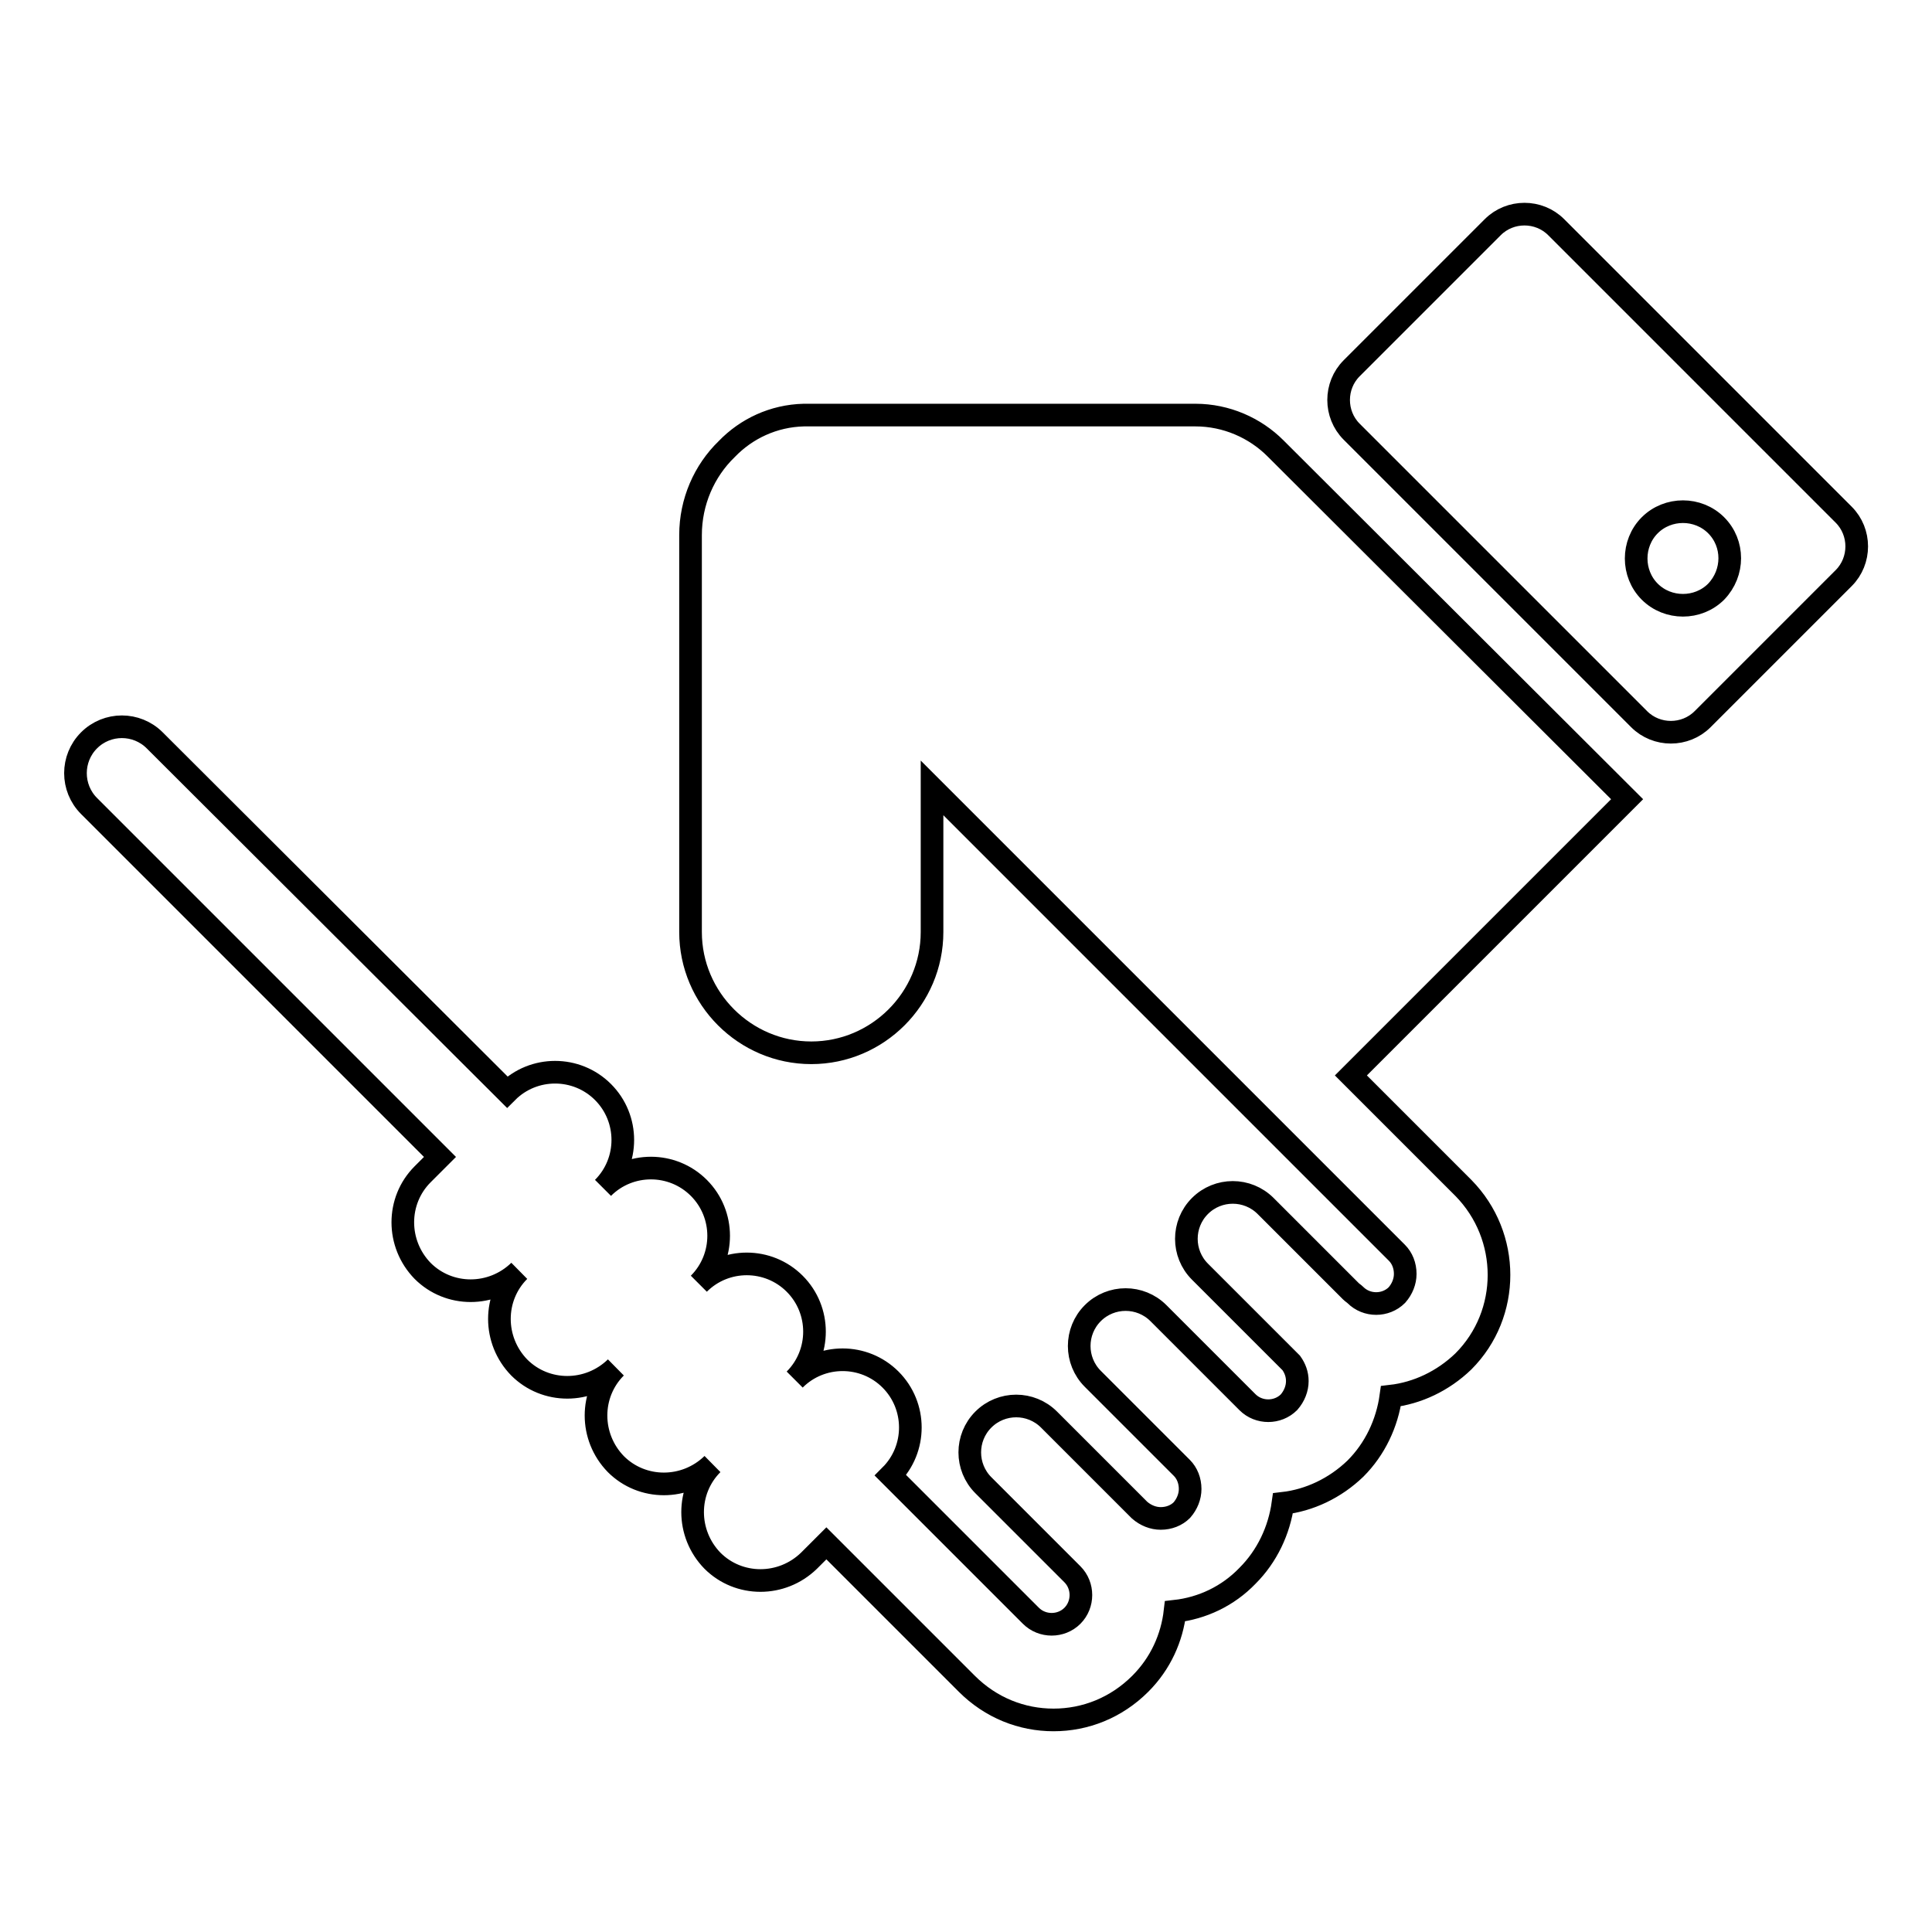 <?xml version="1.0" encoding="utf-8"?>
<!-- Svg Vector Icons : http://www.onlinewebfonts.com/icon -->
<!DOCTYPE svg PUBLIC "-//W3C//DTD SVG 1.1//EN" "http://www.w3.org/Graphics/SVG/1.1/DTD/svg11.dtd">
<svg version="1.1" xmlns="http://www.w3.org/2000/svg" xmlns:xlink="http://www.w3.org/1999/xlink" x="0px" y="0px" viewBox="0 0 256 256" enable-background="new 0 0 256 256" xml:space="preserve">
<g> <path stroke-width="3" fill-opacity="0" stroke="#000000"  d="M169,59.4L169,59.4c-2.7-2.7-6.5-4.4-10.6-4.4h-50.4c-0.2,0-0.4,0-0.6,0c-0.3,0-0.6,0-0.9,0 c-4,0.1-7.6,1.8-10.2,4.5c-3,2.9-4.8,7-4.8,11.4l0,52.6c0,8.8,7.2,16,16,16s16-7.2,16-16v-19.1l61.6,61.6c0.7,0.7,1.1,1.7,1.1,2.8 c0,1-0.4,2-1.1,2.8c-1.5,1.5-4,1.5-5.5,0c-0.2-0.2-0.4-0.3-0.6-0.5l-11.3-11.3c-2.4-2.4-6.3-2.4-8.7,0c-2.4,2.4-2.4,6.3,0,8.7 l11.8,11.8c0.1,0.1,0.2,0.2,0.3,0.3c0.5,0.7,0.8,1.5,0.8,2.4c0,1-0.4,2-1.1,2.8c-1.5,1.5-4,1.5-5.5,0l-11.8-11.8 c-2.4-2.4-6.3-2.4-8.7,0c-2.4,2.4-2.4,6.3,0,8.7l11.8,11.8c0,0,0,0,0,0c0.7,0.7,1.1,1.7,1.1,2.8c0,1-0.4,2-1.1,2.8 c-0.7,0.7-1.7,1.1-2.8,1.1c-1,0-2-0.4-2.8-1.1L139,188.1c-2.4-2.4-6.3-2.4-8.7,0c-2.4,2.4-2.4,6.3,0,8.7l11.8,11.8 c1.5,1.5,1.5,4,0,5.5c-1.5,1.5-4,1.5-5.5,0l-18.6-18.6c3.5-3.5,3.5-9.2,0-12.7c-3.5-3.5-9.2-3.5-12.7,0l0,0c3.5-3.5,3.5-9.2,0-12.7 c-3.5-3.5-9.2-3.5-12.7,0l0,0c3.5-3.5,3.5-9.2,0-12.7c-3.5-3.5-9.2-3.5-12.7,0l0,0c3.5-3.5,3.5-9.2,0-12.7c-3.5-3.5-9.2-3.5-12.7,0 L20.5,98.1c-2.4-2.4-6.3-2.4-8.7,0c-2.4,2.4-2.4,6.3,0,8.7l46.5,46.5l-2.3,2.3c-3.5,3.5-3.5,9.2,0,12.8c3.5,3.5,9.2,3.5,12.8,0 c-3.5,3.5-3.5,9.2,0,12.8c3.5,3.5,9.2,3.5,12.8,0c-3.5,3.5-3.5,9.2,0,12.8c3.5,3.5,9.2,3.5,12.8,0c-3.5,3.5-3.5,9.2,0,12.8 c3.5,3.5,9.2,3.5,12.8,0l2.3-2.3l18.6,18.6c3.2,3.2,7.3,4.8,11.5,4.8s8.3-1.6,11.5-4.8c2.7-2.7,4.2-6.1,4.6-9.6 c3.6-0.4,7-2,9.6-4.7c2.6-2.6,4.2-6,4.7-9.6c3.5-0.4,6.9-2,9.6-4.6c2.6-2.6,4.2-6,4.7-9.6c3.5-0.4,6.9-2,9.6-4.6 c6.3-6.3,6.3-16.6,0-23l-14.9-14.9l36.6-36.6L169,59.4z M244.3,68.2l-38.1-38.1c-2.3-2.3-6.1-2.3-8.4,0l-18.7,18.7 c-2.3,2.3-2.3,6.1,0,8.4l38.1,38.1c2.3,2.3,6.1,2.3,8.4,0l18.7-18.7C246.6,74.3,246.6,70.5,244.3,68.2z M227.4,78.4 c-2.4,2.4-6.4,2.4-8.8,0c-2.4-2.4-2.4-6.4,0-8.8c2.4-2.4,6.4-2.4,8.8,0C229.8,72,229.8,75.9,227.4,78.4z"/></g>
</svg>